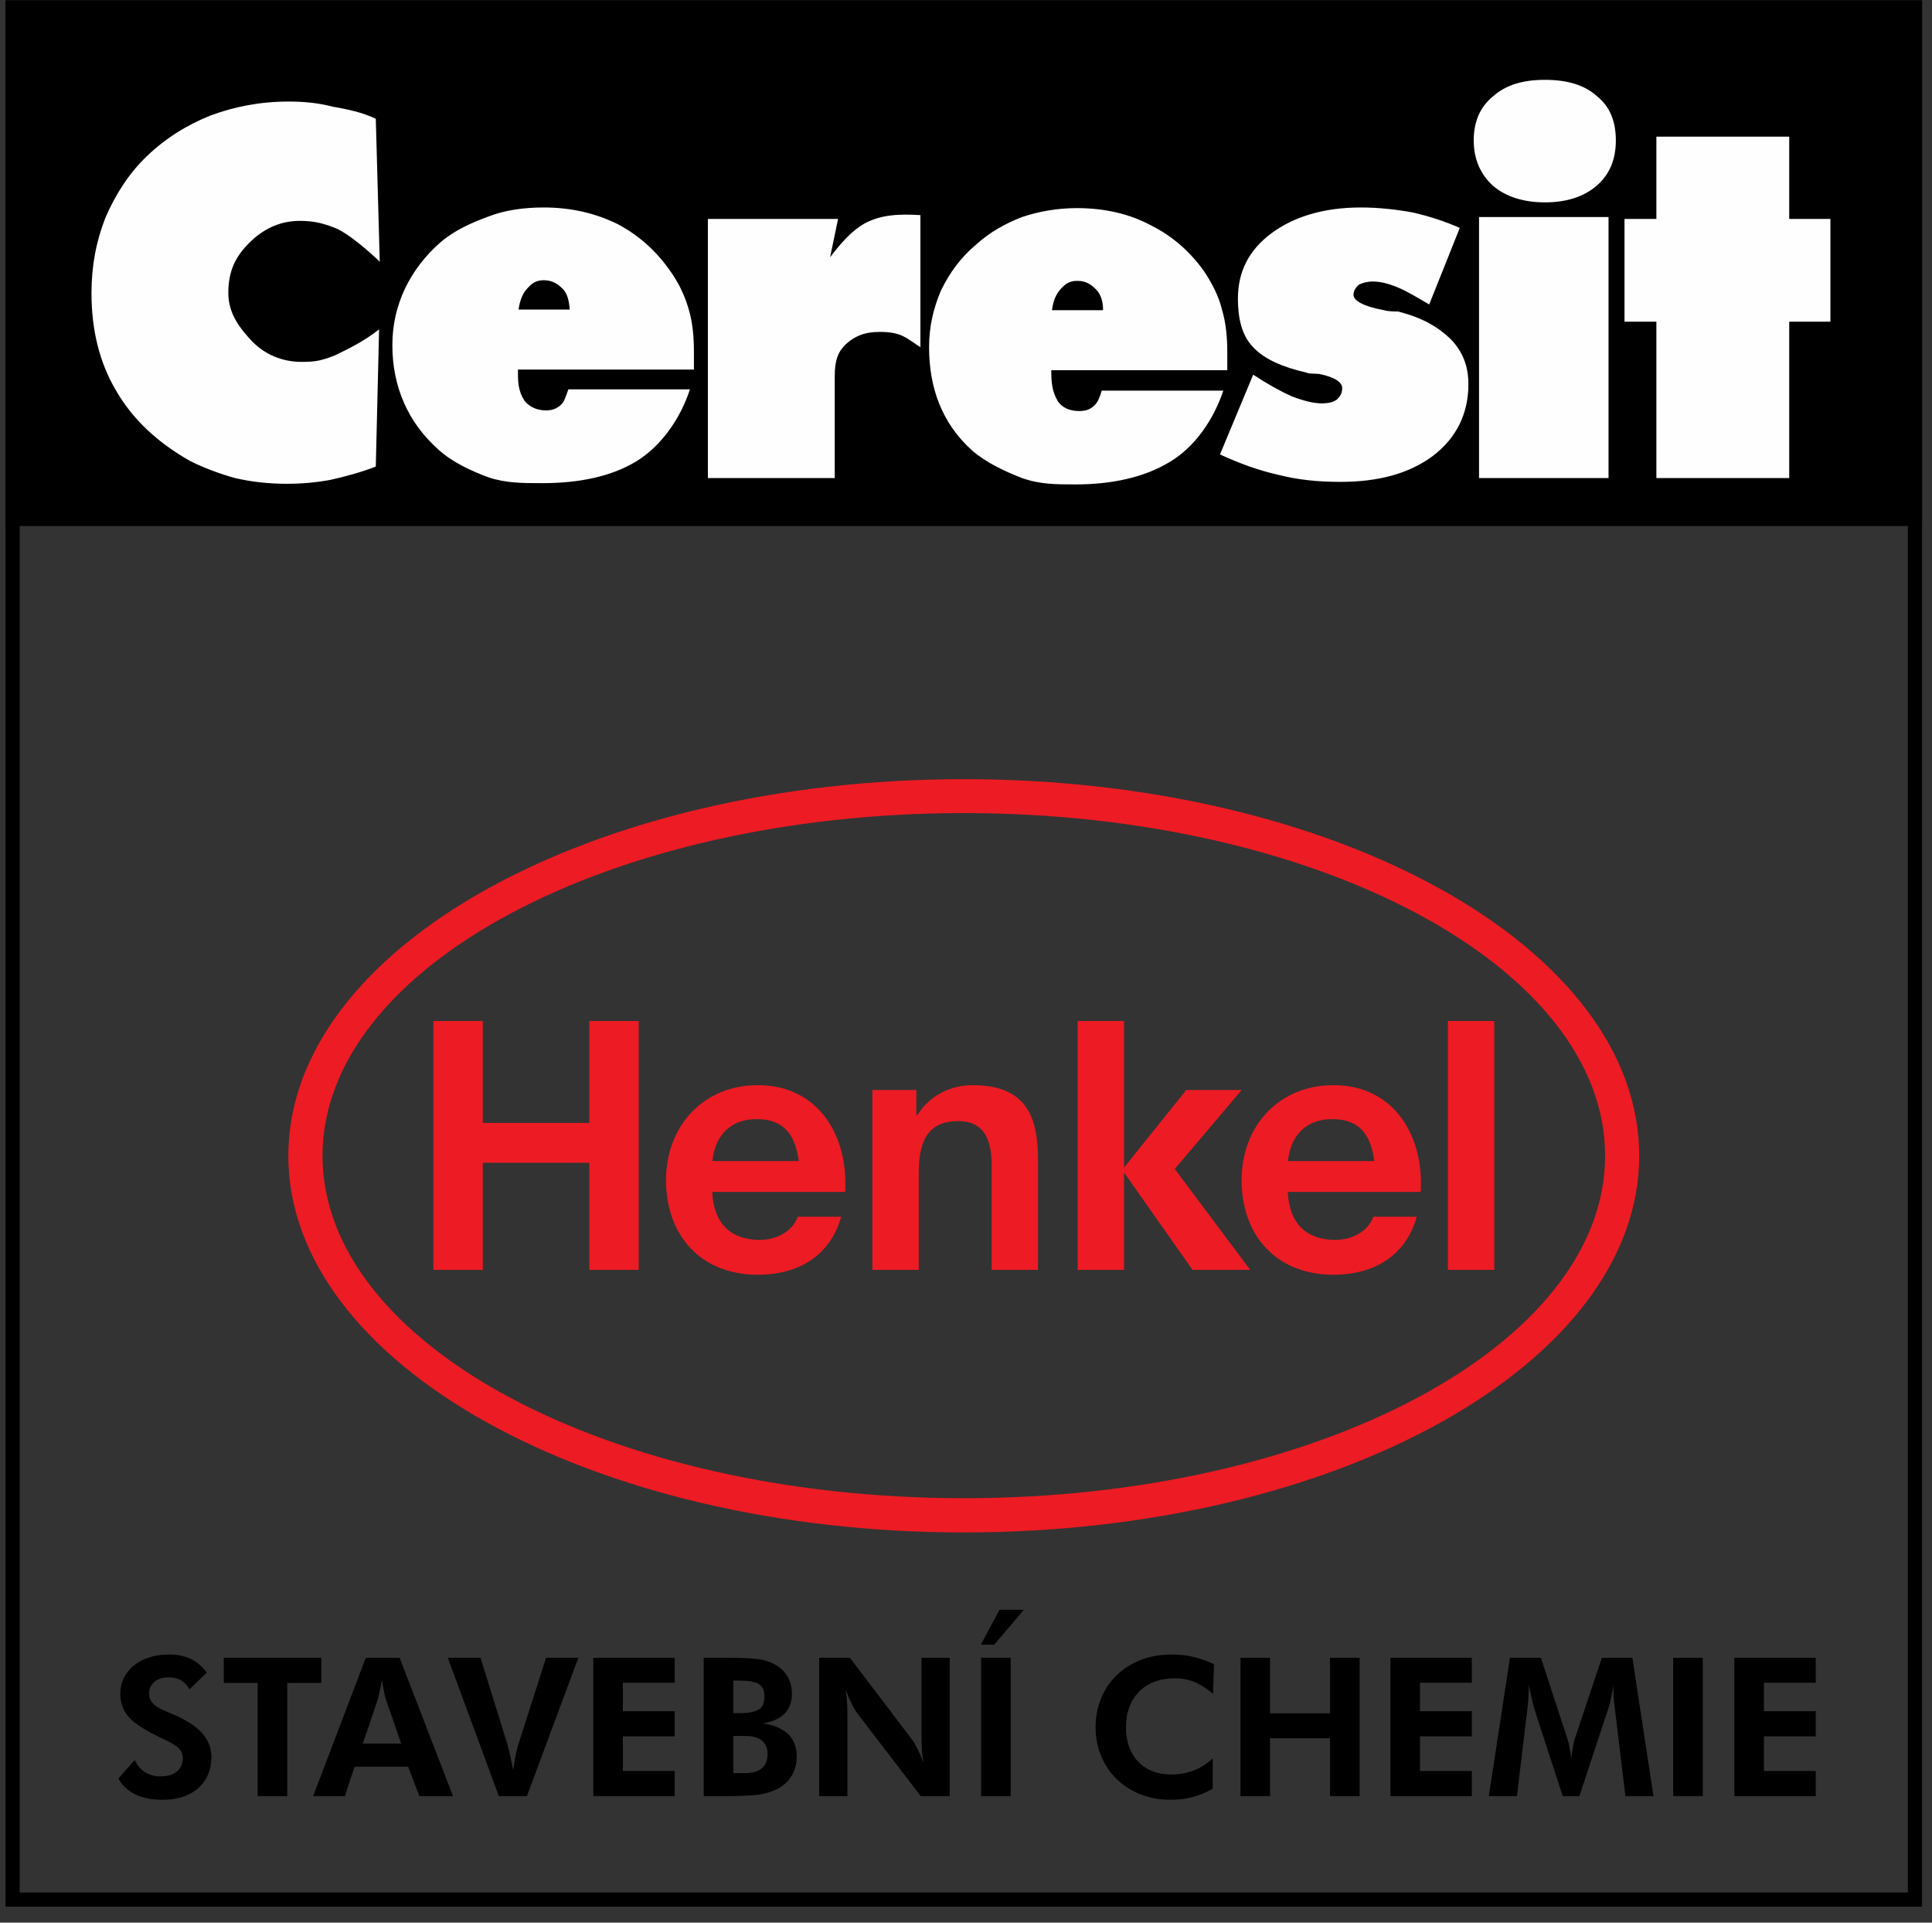 <?xml version="1.0" encoding="UTF-8"?> <svg xmlns="http://www.w3.org/2000/svg" xmlns:xlink="http://www.w3.org/1999/xlink" width="201px" height="200px" viewBox="0 0 201 200" version="1.1"><rect x="0" y="0" width="201" height="200" fill="#333333" stroke="none"/><title>Group</title><g id="Page-1" stroke="none" stroke-width="1" fill="none" fill-rule="evenodd"><g id="Stránský_loga_001" transform="translate(-704, -335)"><g id="Group" transform="translate(704.574, 335.042)"><polygon id="Fill-6" fill="#000000" points="0 0 199.389 0 199.389 54.677 0 54.677"></polygon><path d="M71.62,38.402 L53.309,38.402 C53.309,39.663 53.309,40.591 53.999,41.654 C54.483,42.252 55.243,42.648 56.21,42.648 C56.833,42.648 57.246,42.517 57.731,42.117 C58.146,41.786 58.284,41.187 58.56,40.458 L71.205,40.458 C70.239,43.446 68.235,46.367 65.607,47.959 C62.981,49.553 59.597,50.217 55.866,50.217 C53.792,50.217 52.065,50.217 50.268,49.618 C48.47,48.957 46.468,48.026 45.085,46.766 C41.836,43.91 40.247,40.126 40.247,35.879 C40.247,33.822 40.663,31.895 41.56,29.971 C42.46,28.113 43.703,26.519 45.223,25.19 C46.675,23.93 48.47,23.131 50.268,22.471 C51.996,21.805 53.93,21.54 56.003,21.54 C58.836,21.54 61.394,22.138 63.673,23.265 C65.954,24.459 67.82,26.186 69.269,28.311 C70.099,29.505 70.653,30.701 71.068,32.095 C71.483,33.488 71.62,34.948 71.62,36.607 C71.62,37.006 71.62,37.338 71.62,37.537 C71.62,37.736 71.62,38.267 71.62,38.402 Z M53.378,32.162 L58.697,32.162 C58.629,31.166 58.42,30.436 57.937,29.971 C57.455,29.505 56.901,29.107 56.003,29.107 C55.173,29.107 54.759,29.439 54.275,29.971 C53.792,30.502 53.515,31.166 53.378,32.162 Z M127.11,38.467 C127.11,38.334 127.11,37.805 127.11,37.603 C127.11,37.406 127.11,37.075 127.11,36.675 C127.11,35.016 126.972,33.556 126.557,32.162 C126.213,30.766 125.59,29.573 124.83,28.377 C123.379,26.253 121.445,24.526 119.164,23.4 C116.952,22.202 114.327,21.606 111.493,21.606 C109.42,21.606 107.555,21.939 105.758,22.535 C104.029,23.2 102.371,24.129 100.99,25.39 C99.4,26.717 98.226,28.311 97.327,30.17 C96.497,32.095 96.084,34.02 96.084,36.076 C96.084,40.259 97.397,43.977 100.576,46.831 C102.027,48.092 104.029,49.022 105.758,49.686 C107.623,50.348 109.283,50.348 111.356,50.348 C115.087,50.348 118.471,49.618 121.099,48.026 C123.793,46.433 125.727,43.513 126.695,40.591 L114.05,40.591 C113.843,41.255 113.636,41.852 113.221,42.186 C112.806,42.583 112.323,42.715 111.7,42.715 C110.733,42.715 109.973,42.384 109.49,41.719 C108.867,40.656 108.799,39.728 108.799,38.467 L127.11,38.467 Z M108.867,32.227 L114.187,32.227 C114.187,31.232 113.911,30.502 113.427,30.036 C112.945,29.573 112.461,29.174 111.493,29.174 C110.664,29.174 110.249,29.505 109.766,30.036 C109.283,30.568 109.006,31.232 108.867,32.227 Z M38.935,27.182 C37.69,25.988 35.896,24.459 34.581,23.796 C33.198,23.2 32.094,22.933 30.641,22.933 C28.431,22.933 26.704,23.861 25.323,25.257 C23.94,26.652 23.18,28.113 23.18,30.436 C23.18,32.626 24.423,34.153 25.667,35.48 C26.981,36.806 28.707,37.603 30.851,37.603 C32.233,37.603 32.854,37.472 34.235,36.941 C35.618,36.276 37.276,35.48 38.866,34.218 L38.522,48.491 C37.002,49.088 35.272,49.553 33.751,49.886 C32.301,50.149 30.78,50.284 29.26,50.284 C27.393,50.284 25.597,50.084 23.87,49.686 C22.212,49.221 20.622,48.623 19.172,47.894 C15.785,45.967 13.228,43.577 11.501,40.591 C9.772,37.671 8.944,34.285 8.944,30.436 C8.944,27.647 9.427,25.058 10.396,22.602 C11.432,20.211 12.811,18.021 14.681,16.229 C16.614,14.369 18.826,12.976 21.314,11.98 C23.802,11.052 26.497,10.521 29.468,10.521 C30.988,10.521 32.509,10.653 34.028,11.052 C35.548,11.316 37.138,11.649 38.522,12.312 L38.935,27.182 Z M73.073,49.686 L73.073,22.734 L86.615,22.734 L85.787,26.717 C86.962,25.19 87.997,23.996 89.379,23.2 C91.107,22.269 93.043,22.202 95.184,22.336 L95.184,36.076 C93.734,35.148 93.25,34.484 90.97,34.484 C89.313,34.484 88.344,34.948 87.445,35.745 C86.615,36.543 86.271,37.406 86.271,39.064 L86.271,49.686 L73.073,49.686 Z M126.35,47.228 L129.805,38.933 C131.324,39.926 132.637,40.656 133.813,41.187 C135.058,41.654 136.095,41.918 136.922,41.918 C137.614,41.918 138.166,41.786 138.513,41.521 C138.856,41.187 139.066,40.857 139.066,40.325 C139.066,39.728 138.303,39.195 136.716,38.864 C136.232,38.798 135.611,38.864 135.403,38.733 C132.845,38.136 130.98,37.338 129.805,36.076 C128.63,34.884 128.215,33.091 128.215,31.034 C128.215,28.245 129.321,25.988 131.74,24.194 C134.09,22.471 137.2,21.54 141,21.54 C142.866,21.54 144.663,21.74 146.458,22.071 C148.188,22.471 149.777,23 151.298,23.663 L148.116,31.63 C146.874,30.901 145.77,30.235 144.801,29.837 C143.833,29.439 143.003,29.241 142.243,29.241 C141.692,29.241 141.206,29.372 140.792,29.573 C140.516,29.837 140.239,30.17 140.239,30.634 C140.239,31.232 141.276,31.829 143.418,32.227 C143.833,32.36 144.593,32.36 144.87,32.36 C147.495,33.023 149.085,34.02 150.33,35.214 C151.572,36.476 152.195,38.003 152.195,39.926 C152.195,42.981 150.951,45.504 148.532,47.361 C146.044,49.221 142.866,50.084 138.856,50.084 C136.645,50.084 134.505,49.886 132.432,49.353 C130.358,48.888 128.354,48.157 126.35,47.228 Z M167.535,14.57 C167.535,16.494 166.914,18.088 165.533,19.282 C164.218,20.411 162.423,21.009 160.143,21.009 C157.932,21.009 156.065,20.411 154.751,19.282 C153.437,18.088 152.748,16.494 152.748,14.57 C152.748,12.577 153.437,11.052 154.751,9.989 C156.065,8.795 157.861,8.263 160.143,8.263 C162.493,8.263 164.287,8.795 165.601,9.989 C166.914,11.052 167.535,12.577 167.535,14.57 Z M166.774,22.535 L153.301,22.535 L166.774,22.535 Z M153.301,22.535 L166.774,22.535 L166.774,49.686 L153.301,49.686 L153.301,22.535 Z M171.751,49.686 L171.751,33.423 L168.435,33.423 L168.435,22.734 L171.751,22.734 L171.751,14.171 L185.572,14.171 L185.572,22.734 L189.856,22.734 L189.856,33.423 L185.572,33.423 L185.572,49.686 L171.751,49.686 Z" id="Fill-7" fill="#FEFEFE"></path><path d="M11.742,184.965 C12.131,185.675 12.711,186.222 13.482,186.605 C14.254,186.987 15.203,187.178 16.33,187.178 C17.135,187.178 17.853,187.071 18.483,186.856 C19.114,186.642 19.647,186.336 20.083,185.941 C20.519,185.545 20.851,185.075 21.079,184.532 C21.307,183.989 21.421,183.395 21.421,182.751 C21.421,181.839 21.13,181.037 20.546,180.346 C19.962,179.655 19.06,179.028 17.839,178.464 C17.437,178.29 17.058,178.129 16.702,177.981 C16.347,177.834 16.038,177.676 15.777,177.509 C15.515,177.341 15.31,177.146 15.163,176.925 C15.015,176.704 14.941,176.425 14.941,176.09 C14.941,175.62 15.123,175.228 15.485,174.913 C15.847,174.597 16.343,174.44 16.974,174.44 C17.98,174.44 18.698,174.855 19.127,175.687 L20.939,173.957 C20.456,173.299 19.899,172.82 19.268,172.518 C18.637,172.216 17.886,172.065 17.014,172.065 C16.236,172.065 15.535,172.169 14.911,172.377 C14.287,172.585 13.754,172.873 13.312,173.242 C12.869,173.611 12.53,174.044 12.295,174.54 C12.06,175.036 11.943,175.567 11.943,176.13 C11.943,176.64 12.017,177.089 12.164,177.478 C12.312,177.868 12.53,178.226 12.818,178.555 C13.107,178.884 13.459,179.186 13.875,179.461 C14.291,179.736 14.76,180.014 15.284,180.296 C15.78,180.551 16.223,180.769 16.612,180.95 C17.001,181.131 17.33,181.309 17.598,181.483 C17.866,181.657 18.074,181.849 18.222,182.056 C18.369,182.265 18.443,182.53 18.443,182.852 C18.443,183.415 18.242,183.871 17.839,184.22 C17.437,184.569 16.86,184.743 16.109,184.743 C15.505,184.743 14.968,184.592 14.499,184.291 C14.029,183.989 13.68,183.569 13.452,183.033 L11.742,184.965 Z M29.31,175.023 L32.852,175.023 L32.852,172.407 L22.709,172.407 L22.709,175.023 L26.231,175.023 L26.231,186.796 L29.31,186.796 L29.31,175.023 Z M32.007,186.796 L35.307,186.796 L36.313,183.737 L41.888,183.737 L43.055,186.796 L46.557,186.796 L41.002,172.407 L37.48,172.407 L32.007,186.796 Z M41.163,181.322 L37.179,181.322 L38.728,176.734 C38.755,176.64 38.805,176.429 38.879,176.1 C38.953,175.771 39.044,175.318 39.151,174.741 C39.245,175.265 39.325,175.687 39.392,176.009 C39.459,176.331 39.513,176.553 39.553,176.673 L41.163,181.322 Z M51.326,186.796 L54.244,186.796 L59.597,172.407 L56.236,172.407 L53.399,181.282 C53.184,181.912 52.99,182.852 52.815,184.099 C52.668,183.321 52.54,182.707 52.433,182.258 C52.326,181.809 52.252,181.517 52.212,181.382 L49.414,172.407 L46.013,172.407 L51.326,186.796 Z M61.147,186.796 L69.619,186.796 L69.619,184.18 L64.226,184.18 L64.226,180.577 L69.619,180.577 L69.619,177.961 L64.226,177.961 L64.226,175.003 L69.619,175.003 L69.619,172.407 L61.147,172.407 L61.147,186.796 Z M72.638,186.796 L74.992,186.796 C76.106,186.796 77.106,186.759 77.991,186.685 C78.876,186.612 79.681,186.38 80.406,185.991 C81.009,185.669 81.479,185.216 81.814,184.633 C82.15,184.049 82.317,183.402 82.317,182.691 C82.317,180.732 81.144,179.578 78.796,179.229 C80.808,178.894 81.814,177.868 81.814,176.15 C81.814,175.479 81.664,174.882 81.362,174.359 C81.06,173.836 80.627,173.42 80.064,173.112 C79.447,172.776 78.752,172.575 77.981,172.508 C77.209,172.441 76.327,172.407 75.334,172.407 L72.638,172.407 L72.638,186.796 Z M75.717,178.163 L75.717,174.782 L76.461,174.782 C77.333,174.782 77.968,174.899 78.363,175.134 C78.759,175.369 78.957,175.808 78.957,176.452 C78.957,177.123 78.746,177.576 78.323,177.81 C77.9,178.045 77.26,178.163 76.401,178.163 L75.717,178.163 Z M75.717,184.401 L75.717,180.537 L76.965,180.537 C77.729,180.537 78.306,180.698 78.695,181.02 C79.084,181.342 79.279,181.805 79.279,182.409 C79.279,183.053 79.084,183.546 78.695,183.888 C78.306,184.23 77.716,184.401 76.924,184.401 L75.717,184.401 Z M84.652,186.796 L87.59,186.796 L87.59,178.585 C87.59,178.236 87.583,177.824 87.57,177.348 C87.556,176.871 87.496,176.331 87.389,175.728 C87.872,176.935 88.301,177.78 88.677,178.263 L95.217,186.796 L98.236,186.796 L98.236,172.407 L95.298,172.407 L95.298,180.457 C95.298,180.806 95.304,181.212 95.318,181.674 C95.331,182.137 95.391,182.677 95.499,183.294 C95.257,182.691 95.029,182.177 94.815,181.755 C94.6,181.332 94.399,181.007 94.211,180.779 L87.852,172.407 L84.652,172.407 L84.652,186.796 Z M101.496,186.796 L104.575,186.796 L104.575,172.407 L101.496,172.407 L101.496,186.796 Z M105.943,167.416 L103.408,167.416 L101.476,171.038 L102.864,171.038 L105.943,167.416 Z M125.625,176.15 L125.725,173.071 C125.135,172.79 124.481,172.551 123.763,172.357 C123.046,172.162 122.231,172.065 121.318,172.065 C120.124,172.065 119.041,172.259 118.068,172.649 C117.096,173.037 116.264,173.571 115.573,174.249 C114.882,174.926 114.348,175.724 113.973,176.643 C113.597,177.562 113.409,178.552 113.409,179.612 C113.409,180.698 113.601,181.701 113.983,182.62 C114.365,183.539 114.902,184.337 115.593,185.015 C116.284,185.692 117.109,186.222 118.068,186.605 C119.027,186.987 120.091,187.178 121.258,187.178 C122.828,187.178 124.27,186.796 125.584,186.031 L125.605,182.871 C124.397,183.985 122.962,184.542 121.298,184.542 C120.547,184.542 119.879,184.425 119.296,184.19 C118.712,183.955 118.219,183.623 117.817,183.194 C117.414,182.764 117.105,182.248 116.891,181.644 C116.676,181.04 116.569,180.363 116.569,179.612 C116.569,178.847 116.686,178.152 116.921,177.529 C117.156,176.905 117.491,176.372 117.927,175.929 C118.363,175.486 118.893,175.144 119.517,174.903 C120.141,174.661 120.835,174.54 121.6,174.54 C122.459,174.54 123.21,174.691 123.854,174.993 C124.498,175.295 125.088,175.681 125.625,176.15 Z M128.483,186.796 L131.561,186.796 L131.561,180.779 L137.8,180.779 L137.8,186.796 L140.879,186.796 L140.879,172.407 L137.8,172.407 L137.8,178.183 L131.561,178.183 L131.561,172.407 L128.483,172.407 L128.483,186.796 Z M144.079,186.796 L152.551,186.796 L152.551,184.18 L147.158,184.18 L147.158,180.577 L152.551,180.577 L152.551,177.961 L147.158,177.961 L147.158,175.003 L152.551,175.003 L152.551,172.407 L144.079,172.407 L144.079,186.796 Z M154.322,186.796 L157.24,186.796 L158.287,178.122 C158.327,177.787 158.367,177.415 158.407,177.006 C158.448,176.596 158.468,176.137 158.468,175.627 L158.468,175.204 C158.776,176.626 158.957,177.425 159.011,177.599 L162.01,186.796 L163.74,186.796 L166.779,177.599 C166.927,177.17 167.101,176.372 167.302,175.204 C167.289,175.298 167.282,175.392 167.282,175.486 C167.282,175.567 167.282,175.654 167.282,175.748 C167.282,176.15 167.302,176.549 167.342,176.945 C167.383,177.341 167.429,177.733 167.483,178.122 L168.53,186.796 L171.448,186.796 L169.254,172.407 L166.075,172.407 L163.257,180.859 C163.204,181.007 163.147,181.245 163.086,181.574 C163.026,181.902 162.962,182.322 162.895,182.832 C162.828,182.322 162.761,181.906 162.694,181.584 C162.627,181.262 162.566,181.027 162.512,180.879 L159.735,172.407 L156.516,172.407 L154.322,186.796 Z M173.5,186.796 L176.579,186.796 L176.579,172.407 L173.5,172.407 L173.5,186.796 Z M179.86,186.796 L188.332,186.796 L188.332,184.18 L182.939,184.18 L182.939,180.577 L188.332,180.577 L188.332,177.961 L182.939,177.961 L182.939,175.003 L188.332,175.003 L188.332,172.407 L179.86,172.407 L179.86,186.796 Z" id="Fill-8" fill="#000000"></path><path d="M1.475,1.475 L1.475,196.821 L197.914,196.821 L197.914,1.475 L1.475,1.475 Z M0,2.84217094e-14 L199.389,2.84217094e-14 L199.389,198.296 L0,198.296 L0,2.84217094e-14 Z" id="Fill-9" fill="#000000"></path><path d="M150.062,132.053 L154.887,132.053 L154.887,106.166 L150.062,106.166 L150.062,132.053 Z M111.541,132.053 L116.366,132.053 L116.366,121.922 L123.493,132.053 L129.493,132.053 L121.643,121.557 L128.606,113.346 L122.842,113.346 L116.366,121.411 L116.366,106.166 L111.541,106.166 L111.541,132.053 Z M90.186,132.053 L95.008,132.053 L95.008,121.934 C95.008,118.134 96.351,116.579 99.135,116.579 C101.523,116.579 102.597,118.098 102.597,121.173 L102.597,132.053 L107.418,132.053 L107.418,120.547 C107.418,115.916 106.043,112.839 100.581,112.839 C98.412,112.839 96.167,113.854 94.865,115.953 L94.756,115.953 L94.756,113.346 L90.186,113.346 L90.186,132.053 Z M44.514,132.053 L49.653,132.053 L49.653,120.909 L60.736,120.909 L60.736,132.053 L65.875,132.053 L65.875,106.166 L60.736,106.166 L60.736,116.767 L49.653,116.767 L49.653,106.166 L44.514,106.166 L44.514,132.053 Z M138.004,116.371 C135.139,116.371 133.658,118.286 133.427,120.737 L142.407,120.737 C142.06,118.121 140.966,116.371 138.004,116.371 Z M147.231,123.947 L133.405,123.947 C133.557,127.354 135.471,128.934 138.328,128.934 C140.462,128.934 141.915,127.736 142.288,126.531 L146.824,126.531 C145.656,130.651 142.295,132.56 138.148,132.56 C132.25,132.56 128.598,128.506 128.598,122.717 C128.598,117.109 132.468,112.839 138.148,112.839 C144.516,112.839 147.591,118.195 147.231,123.947 Z M78.124,116.371 C75.255,116.371 73.776,118.286 73.544,120.737 L82.527,120.737 C82.18,118.121 81.084,116.371 78.124,116.371 Z M87.349,123.947 L73.525,123.947 C73.674,127.354 75.59,128.934 78.448,128.934 C80.582,128.934 82.034,127.736 82.407,126.531 L86.942,126.531 C85.775,130.651 82.414,132.56 78.268,132.56 C72.37,132.56 68.716,128.506 68.716,122.717 C68.716,117.109 72.586,112.839 78.268,112.839 C84.635,112.839 87.711,118.195 87.349,123.947 Z M99.698,84.537 C62.867,84.537 32.98,100.531 32.98,120.187 C32.98,139.841 62.87,155.805 99.698,155.805 C136.517,155.805 166.418,139.841 166.418,120.187 C166.418,100.531 136.514,84.537 99.698,84.537 Z M99.698,81.008 C138.487,81.008 169.966,98.556 169.966,120.187 C169.966,141.816 138.489,159.367 99.698,159.367 C60.909,159.367 29.423,141.816 29.423,120.187 C29.423,98.556 60.905,81.008 99.698,81.008 L99.698,81.008 Z" id="Fill-10" fill="#ED1B23"></path></g></g></g></svg> 